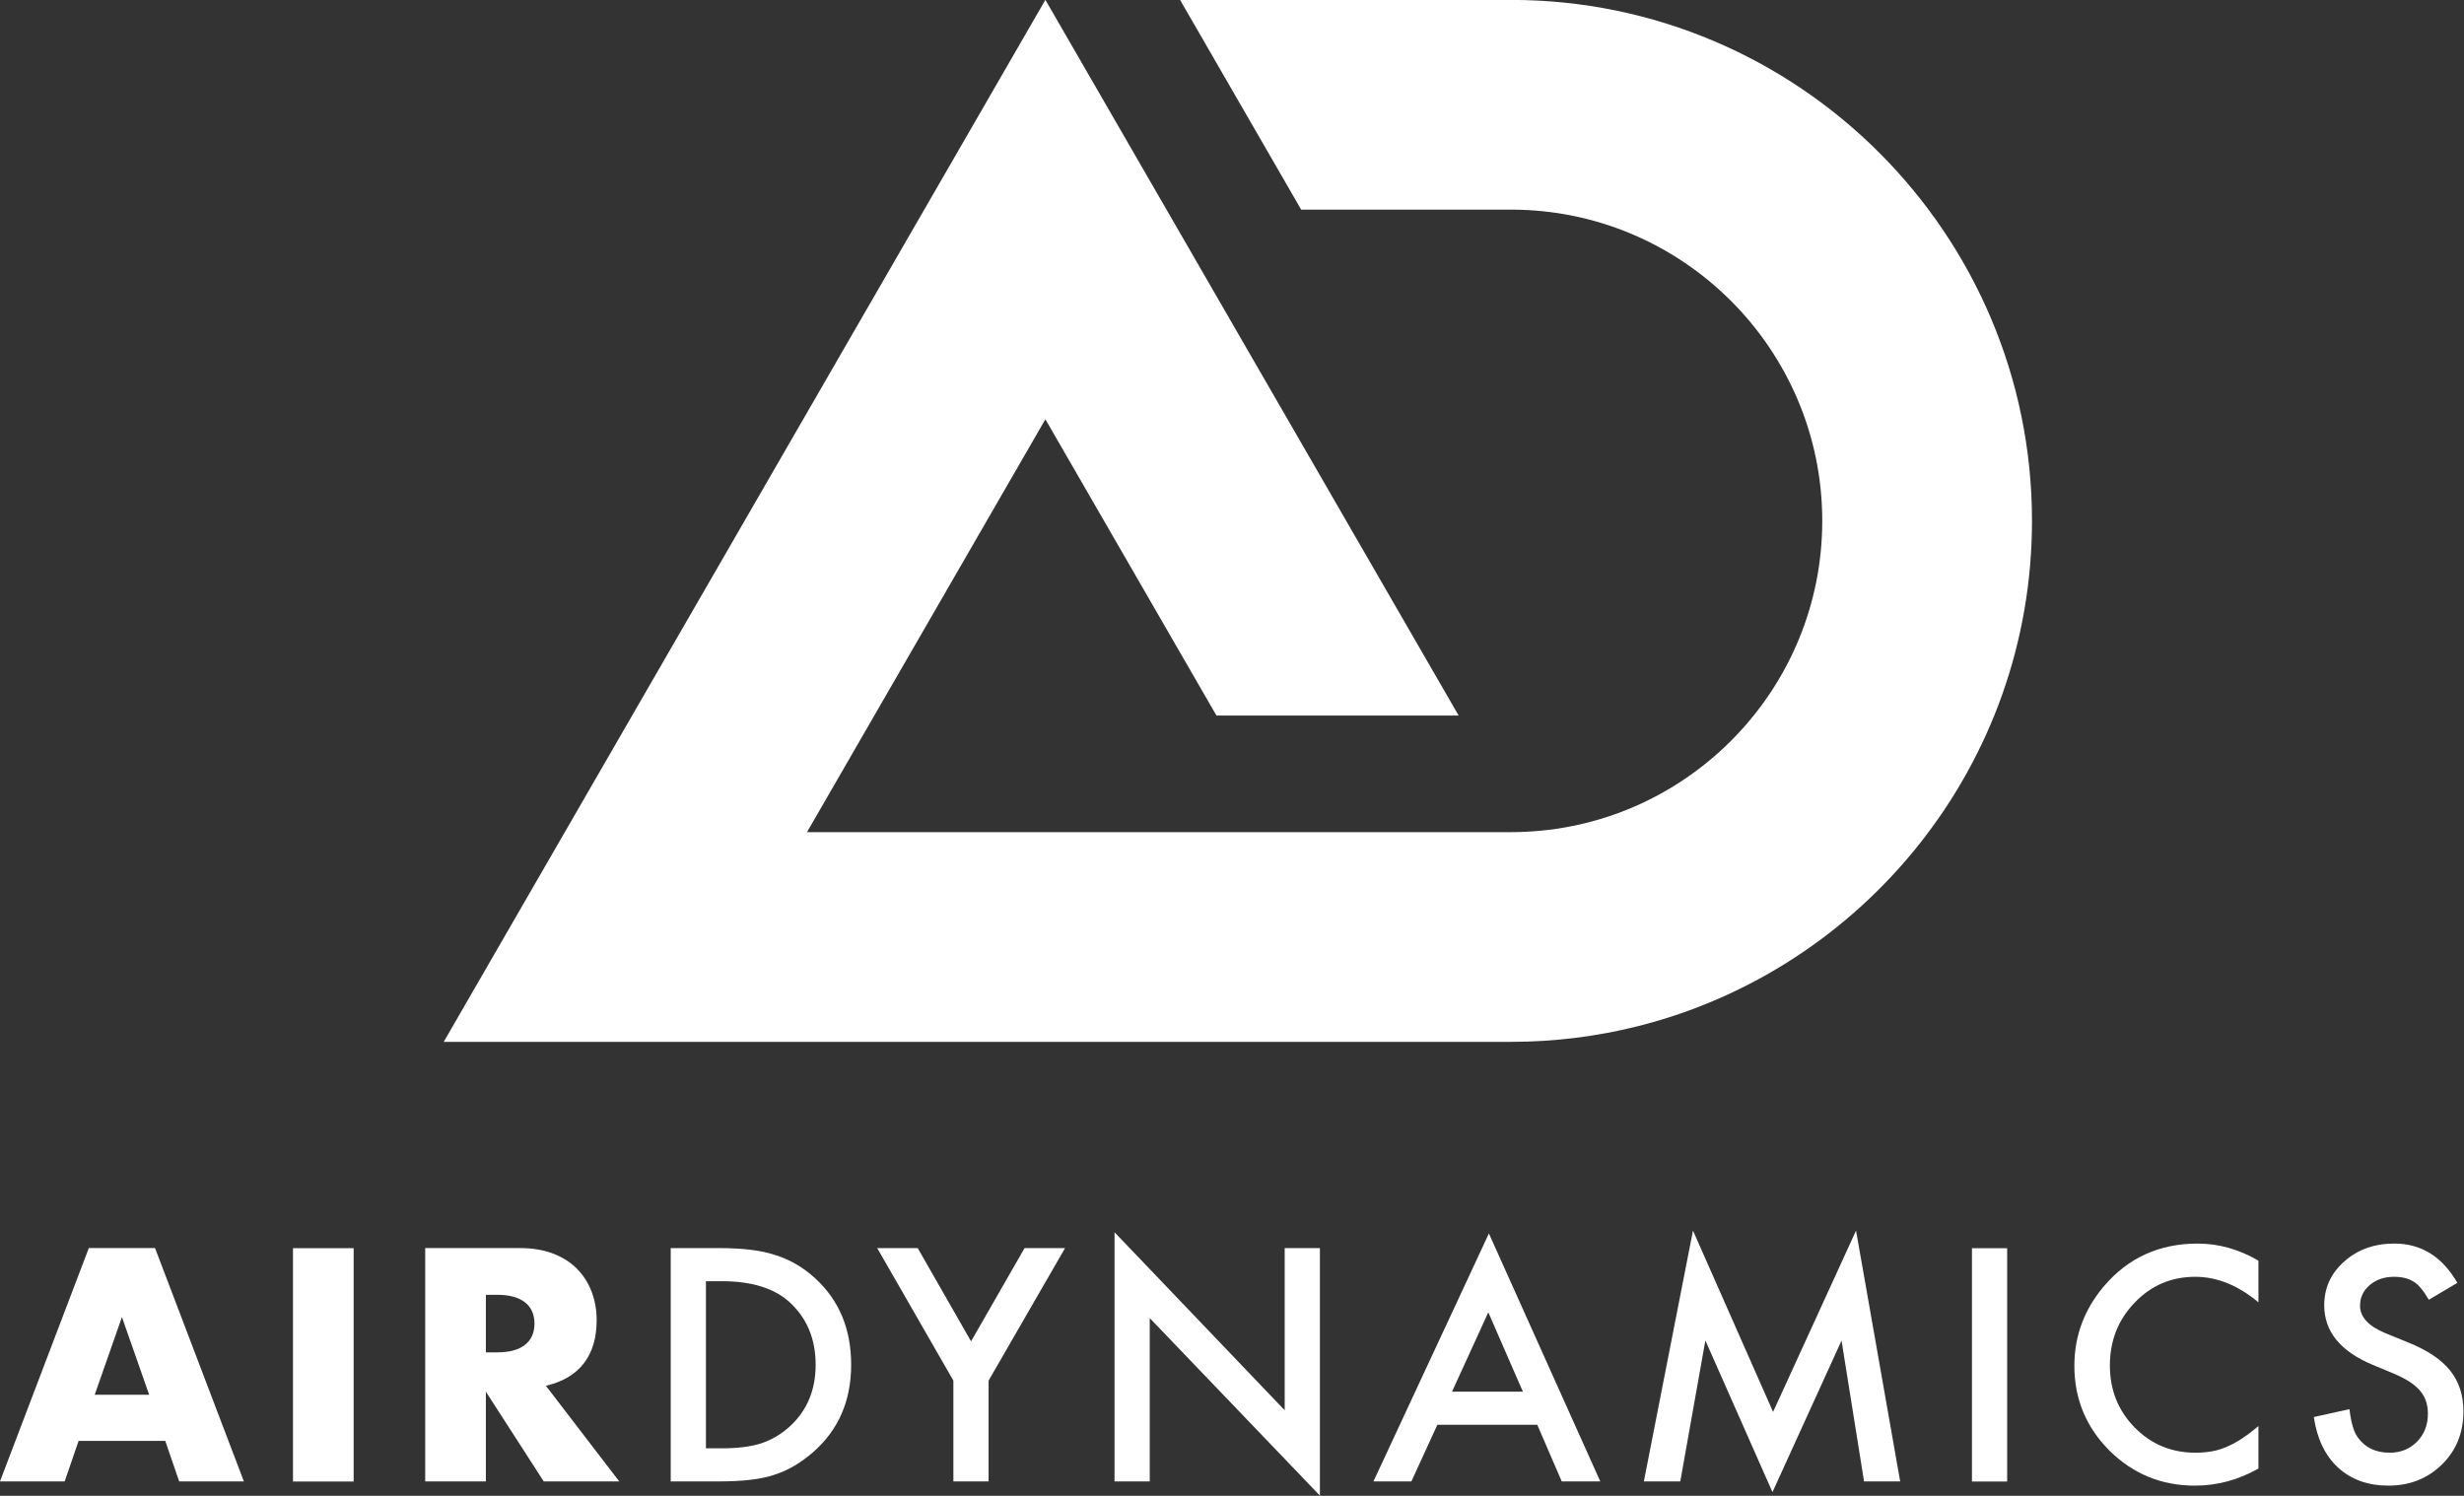 <?xml version="1.0" encoding="UTF-8" standalone="no"?>
<!DOCTYPE svg PUBLIC "-//W3C//DTD SVG 1.1//EN" "http://www.w3.org/Graphics/SVG/1.1/DTD/svg11.dtd">
<svg width="100%" height="100%" viewBox="0 0 2945 1788" version="1.1" xmlns="http://www.w3.org/2000/svg" xmlns:xlink="http://www.w3.org/1999/xlink" xml:space="preserve" xmlns:serif="http://www.serif.com/" style="fill-rule:evenodd;clip-rule:evenodd;stroke-linejoin:round;stroke-miterlimit:2;">
    <rect x="0" y="0" width="2945" height="1788" fill="#333333" stroke="none"/>
    <g transform="matrix(4.167,0,0,4.167,1805.94,1245.35)">
        <path d="M0,-298.884L-94.912,-298.884L-60.18,-238.726L0,-238.726C49.23,-238.726 89.283,-198.674 89.283,-149.443C89.283,-101.632 51.507,-62.481 4.236,-60.262C2.832,-60.196 1.42,-60.159 0,-60.159L-201.921,-60.159L-133.545,-178.59L-84.479,-93.605L-15.014,-93.605L-98.8,-238.726L-98.813,-238.748L-133.52,-298.862L-133.532,-298.884L-133.558,-298.884L-133.57,-298.862L-168.277,-238.748L-168.29,-238.726L-271.386,-60.159L-306.118,0L0,0C12.563,0 24.765,-1.567 36.43,-4.5C101.282,-20.807 149.441,-79.603 149.441,-149.443C149.441,-231.845 82.402,-298.884 0,-298.884" style="fill:white;fill-rule:nonzero;"/>
    </g>
    <g transform="matrix(4.167,0,0,4.167,178.288,1595.43)">
        <path d="M0,17.222L-7.812,-5.059L-15.624,17.222L0,17.222ZM4.615,30.45L-20.24,30.45L-24.235,42.078L-42.789,42.078L-17.312,-24.856L1.687,-24.856L27.164,42.078L8.61,42.078L4.615,30.45Z" style="fill:white;fill-rule:nonzero;"/>
    </g>
    <g transform="matrix(-4.167,0,0,4.167,1429.59,11.657)">
        <rect x="241.635" y="355.249" width="17.399" height="66.935" style="fill:white;"/>
    </g>
    <g transform="matrix(4.167,0,0,4.167,580.709,1646.11)">
        <path d="M0,-7.103L3.285,-7.103C6.717,-7.103 9.351,-7.813 11.186,-9.233C13.02,-10.654 13.938,-12.695 13.938,-15.358C13.938,-18.022 13.02,-20.063 11.186,-21.484C9.351,-22.904 6.717,-23.614 3.285,-23.614L0,-23.614L0,-7.103ZM38.261,29.916L16.601,29.916L0,4.171L0,29.916L-17.399,29.916L-17.399,-37.019L9.677,-37.019C13.405,-37.019 16.659,-36.471 19.441,-35.376C22.223,-34.281 24.516,-32.787 26.321,-30.894C28.126,-28.999 29.486,-26.81 30.405,-24.325C31.321,-21.838 31.781,-19.175 31.781,-16.334C31.781,-11.245 30.552,-7.117 28.097,-3.951C25.641,-0.785 22.016,1.362 17.222,2.485L38.261,29.916Z" style="fill:white;fill-rule:nonzero;"/>
    </g>
    <g transform="matrix(4.167,0,0,4.167,843.734,1531.45)">
        <path d="M0,47.94L4.552,47.94C9.088,47.94 12.859,47.463 15.865,46.51C18.87,45.499 21.587,43.895 24.014,41.699C28.984,37.163 31.47,31.253 31.47,23.97C31.47,16.63 29.013,10.678 24.101,6.112C19.68,2.037 13.163,0 4.552,0L0,0L0,47.94ZM-10.1,57.433L-10.1,-9.493L3.945,-9.493C10.678,-9.493 15.995,-8.828 19.896,-7.499C24.086,-6.199 27.886,-3.988 31.296,-0.867C38.202,5.433 41.656,13.712 41.656,23.97C41.656,34.258 38.059,42.581 30.862,48.937C27.25,52.117 23.465,54.327 19.506,55.569C15.807,56.812 10.562,57.433 3.771,57.433L-10.1,57.433Z" style="fill:white;fill-rule:nonzero;"/>
    </g>
    <g transform="matrix(4.167,0,0,4.167,1139.49,1612.36)">
        <path d="M0,9.102L-21.847,-28.912L-10.229,-28.912L5.071,-2.168L20.416,-28.912L32.032,-28.912L10.1,9.102L10.1,38.014L0,38.014L0,9.102Z" style="fill:white;fill-rule:nonzero;"/>
    </g>
    <g transform="matrix(4.167,0,0,4.167,1332.1,1489.91)">
        <path d="M0,67.404L0,-4.074L48.808,46.988L48.808,0.478L58.907,0.478L58.907,71.478L10.1,20.548L10.1,67.404L0,67.404Z" style="fill:white;fill-rule:nonzero;"/>
    </g>
    <g transform="matrix(4.167,0,0,4.167,1820.19,1581.66)">
        <path d="M0,19.637L-9.926,-3.12L-20.329,19.637L0,19.637ZM4.118,29.129L-24.534,29.129L-31.989,45.384L-42.869,45.384L-9.753,-25.747L22.193,45.384L11.14,45.384L4.118,29.129Z" style="fill:white;fill-rule:nonzero;"/>
    </g>
    <g transform="matrix(4.167,0,0,4.167,1964.77,1483.77)">
        <path d="M0,68.877L14.087,-3.077L37.061,48.938L60.857,-3.077L73.515,68.877L63.154,68.877L56.696,28.479L36.887,71.954L17.642,28.436L10.446,68.877L0,68.877Z" style="fill:white;fill-rule:nonzero;"/>
    </g>
    <g transform="matrix(-4.167,0,0,4.167,5412.9,11.694)">
        <rect x="723.282" y="355.249" width="10.1" height="66.926" style="fill:white;"/>
    </g>
    <g transform="matrix(4.167,0,0,4.167,2699.31,1755.41)">
        <path d="M0,-59.644L0,-47.681C-5.837,-52.564 -11.877,-55.006 -18.118,-55.006C-24.996,-55.006 -30.79,-52.536 -35.5,-47.594C-40.24,-42.681 -42.609,-36.671 -42.609,-29.562C-42.609,-22.54 -40.24,-16.616 -35.5,-11.79C-30.762,-6.964 -24.953,-4.551 -18.075,-4.551C-14.521,-4.551 -11.502,-5.129 -9.016,-6.286C-7.629,-6.863 -6.191,-7.643 -4.703,-8.626C-3.215,-9.608 -1.647,-10.793 0,-12.18L0,-0C-5.78,3.265 -11.849,4.898 -18.205,4.898C-27.771,4.898 -35.934,1.56 -42.695,-5.115C-49.429,-11.848 -52.795,-19.968 -52.795,-29.475C-52.795,-37.999 -49.978,-45.6 -44.343,-52.276C-37.407,-60.453 -28.435,-64.542 -17.425,-64.542C-11.415,-64.542 -5.606,-62.91 0,-59.644" style="fill:white;fill-rule:nonzero;"/>
    </g>
    <g transform="matrix(4.167,0,0,4.167,2937.08,1728.85)">
        <path d="M0,-46.899L-8.192,-42.045C-9.725,-44.703 -11.184,-46.437 -12.57,-47.247C-14.016,-48.17 -15.88,-48.633 -18.162,-48.633C-20.966,-48.633 -23.292,-47.838 -25.141,-46.25C-26.99,-44.689 -27.915,-42.723 -27.915,-40.354C-27.915,-37.088 -25.487,-34.46 -20.633,-32.465L-13.958,-29.735C-8.525,-27.538 -4.552,-24.858 -2.038,-21.694C0.477,-18.53 1.733,-14.65 1.733,-10.055C1.733,-3.9 -0.318,1.186 -4.422,5.203C-8.555,9.248 -13.684,11.271 -19.81,11.271C-25.618,11.271 -30.415,9.552 -34.2,6.113C-37.928,2.674 -40.255,-2.167 -41.179,-8.409L-30.949,-10.663C-30.487,-6.732 -29.678,-4.015 -28.522,-2.513C-26.441,0.376 -23.407,1.822 -19.419,1.822C-16.27,1.822 -13.654,0.767 -11.574,-1.343C-9.493,-3.452 -8.453,-6.126 -8.453,-9.362C-8.453,-10.663 -8.634,-11.854 -8.995,-12.938C-9.356,-14.022 -9.92,-15.018 -10.686,-15.929C-11.451,-16.839 -12.44,-17.691 -13.654,-18.486C-14.868,-19.281 -16.313,-20.04 -17.989,-20.762L-24.447,-23.45C-33.608,-27.321 -38.188,-32.985 -38.188,-40.441C-38.188,-45.469 -36.267,-49.673 -32.423,-53.054C-28.58,-56.464 -23.797,-58.17 -18.075,-58.17C-10.36,-58.17 -4.335,-54.413 0,-46.899" style="fill:white;fill-rule:nonzero;"/>
    </g>
</svg>
